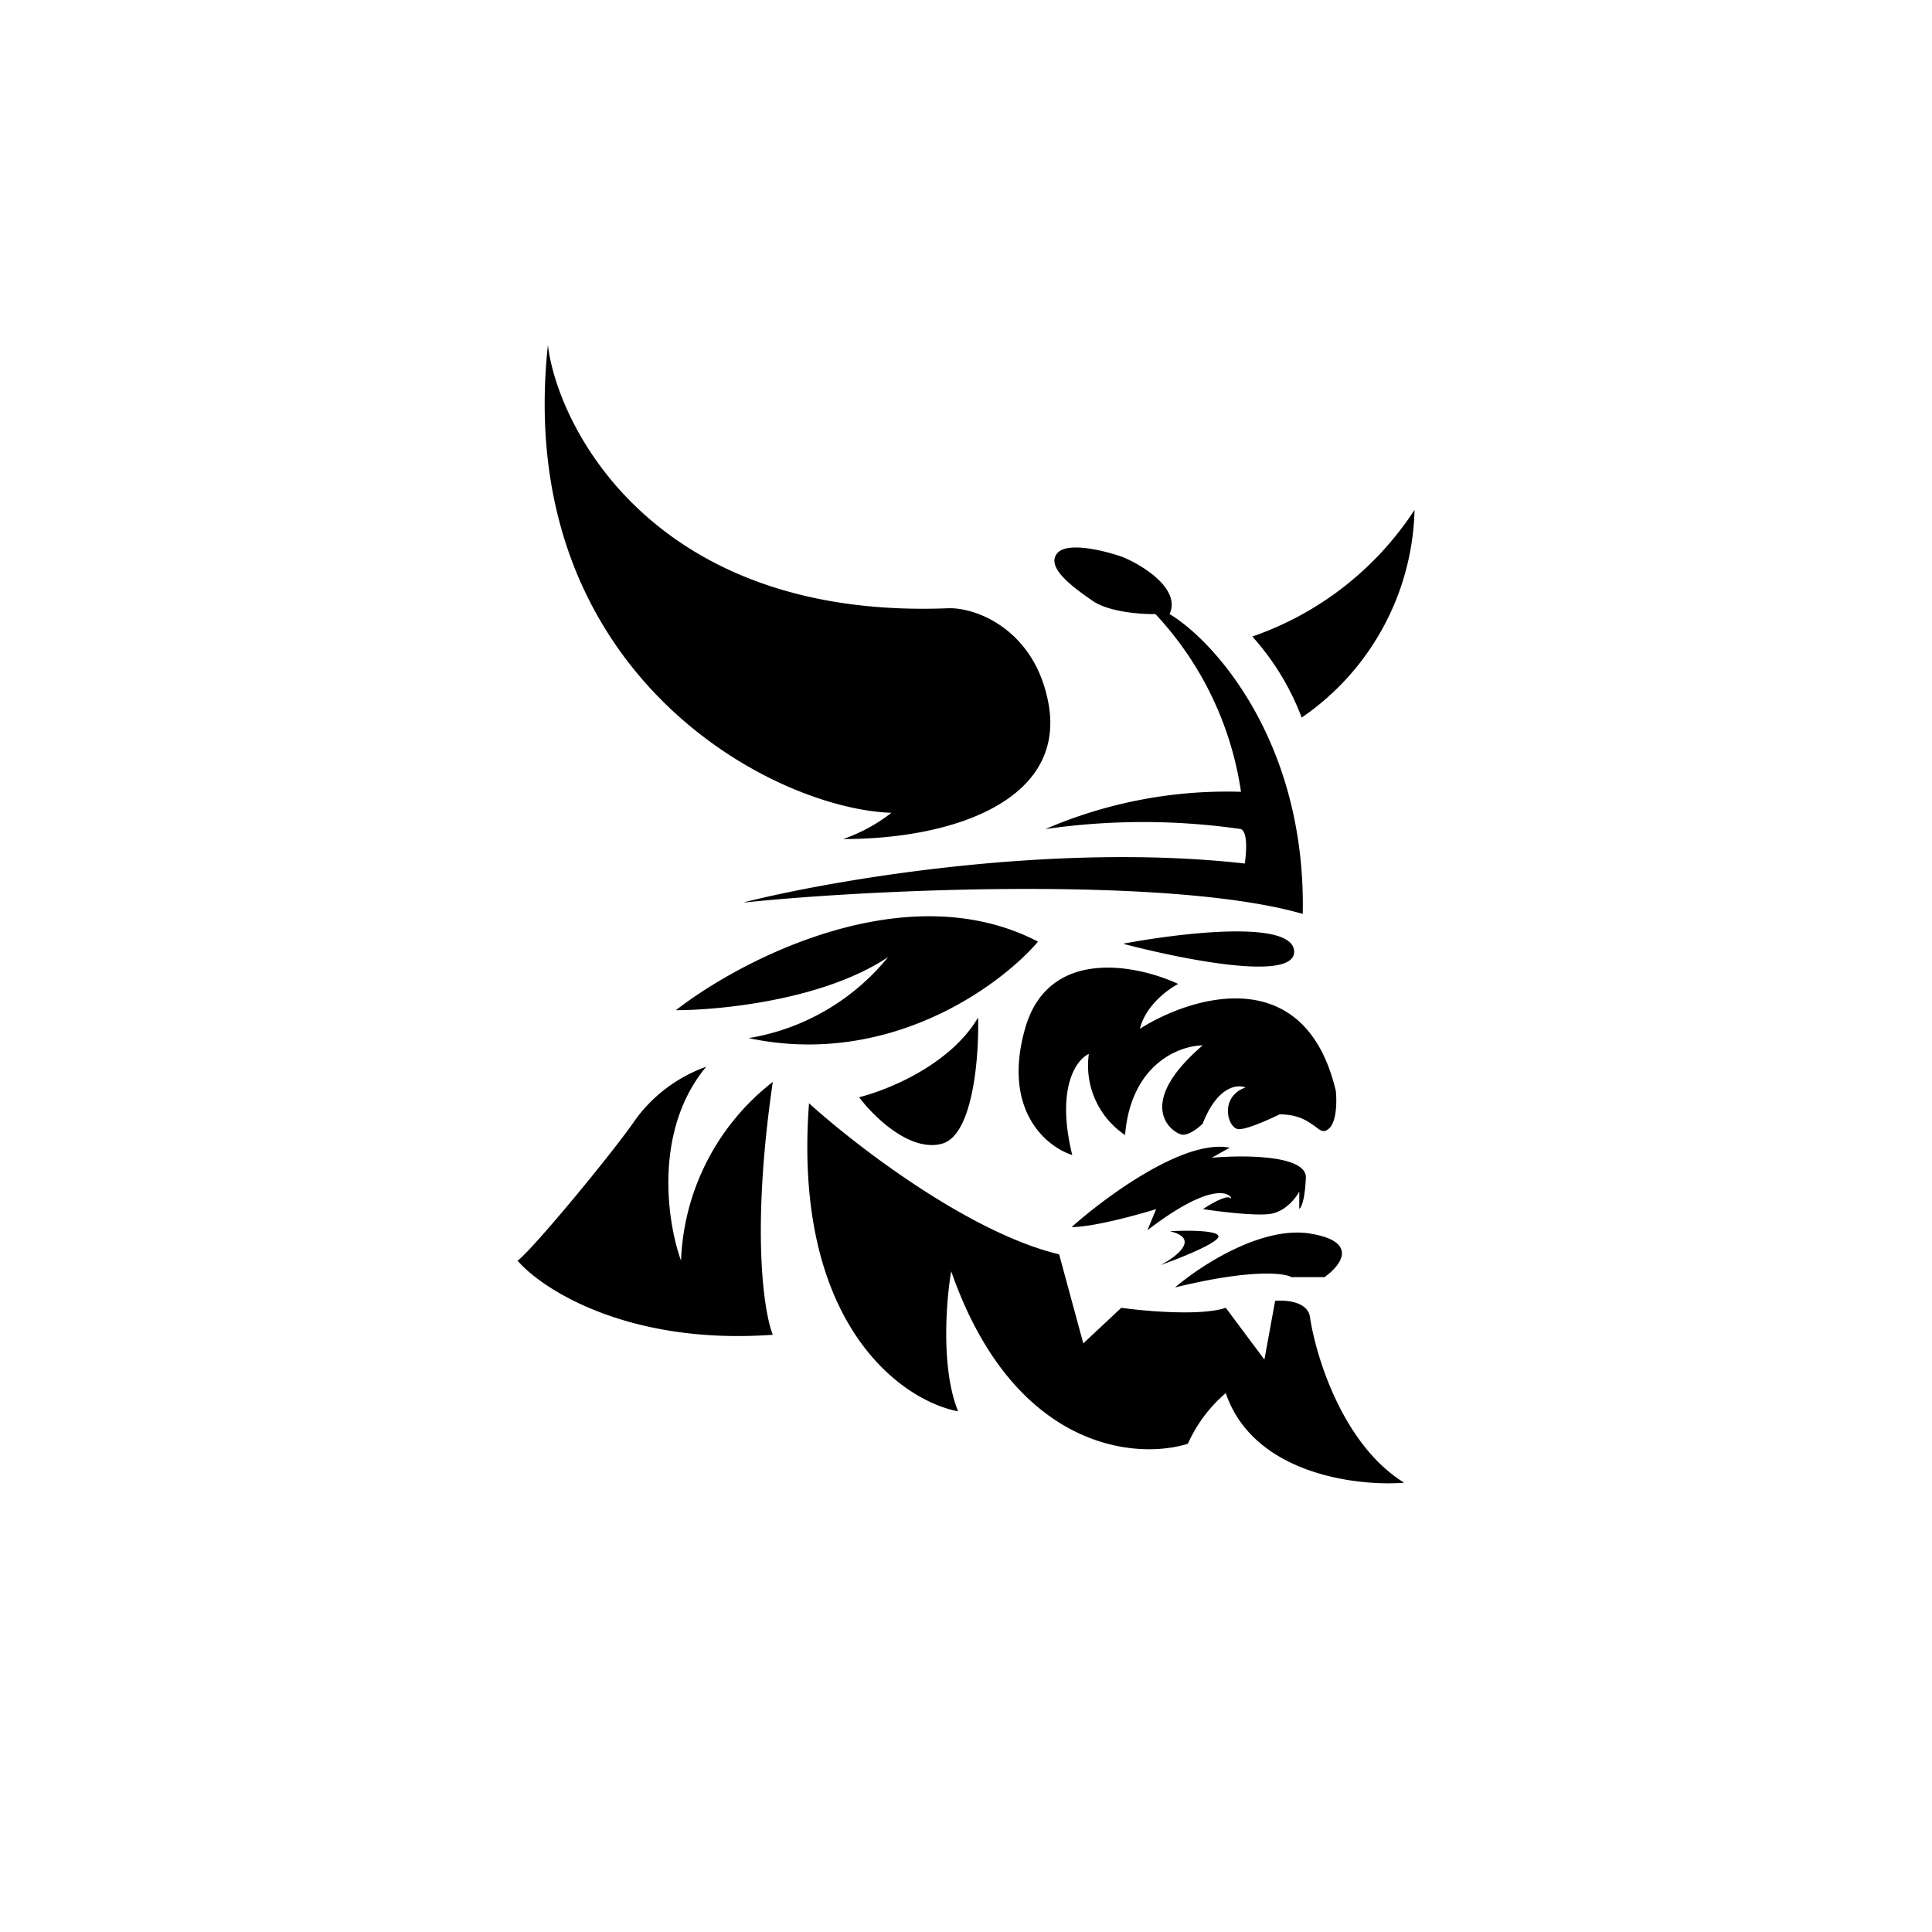 <?xml version="1.0" encoding="utf-8"?>
<!-- Generator: www.svgicons.com -->
<svg xmlns="http://www.w3.org/2000/svg" width="800" height="800" viewBox="0 0 24 24">
<path fill="currentColor" d="M6.806 4.286c.12 1.007 1.307 3.415 4.971 3.27c.356-.013 1.093.274 1.252 1.208c.193 1.17-1.17 1.659-2.555 1.659a2.1 2.1 0 0 0 .6-.326c-1.487-.051-4.701-1.74-4.268-5.811m8.751 3.621a3.94 3.94 0 0 0 2.015-1.573a3.22 3.22 0 0 1-1.402 2.58a3.2 3.2 0 0 0-.613-1.007m-6.308 3.3c1.071-.27 3.814-.75 6.214-.48c.017-.12.043-.381-.047-.428a8.5 8.5 0 0 0-2.43 0a5.7 5.7 0 0 1 2.43-.463a4.1 4.1 0 0 0-1.063-2.208c-.171.005-.57-.025-.771-.158c-.249-.171-.6-.424-.446-.6c.128-.146.6-.026.814.051c.257.107.72.399.579.707c.57.343 1.697 1.612 1.654 3.725c-1.616-.467-5.297-.313-6.934-.142zm3.643.489c-1.629-.845-3.673.214-4.496.853c.544 0 1.838-.125 2.636-.66A2.82 2.82 0 0 1 9.3 12.896c1.736.368 3.12-.643 3.596-1.2zm1.071.025c.686-.128 2.079-.3 2.113.09c.03.395-1.397.103-2.117-.085zm-.643 2.627c-.313-.098-.874-.548-.587-1.568s1.389-.797 1.903-.557c-.129.068-.403.265-.476.557c.652-.412 2.053-.836 2.434.771c.013.129.013.395-.094.476c-.06.047-.098.017-.163-.034c-.085-.06-.201-.15-.441-.15c-.124.06-.394.184-.506.184c-.137 0-.253-.398.082-.518c-.103-.043-.352-.013-.532.45c-.043.042-.154.137-.244.137c-.107 0-.643-.348.244-1.11c-.291.004-.891.231-.964 1.114a1.04 1.04 0 0 1-.45-1.007c-.154.068-.412.42-.206 1.255m-5.404-.47c.219-.288.517-.505.857-.627c-.66.793-.484 1.938-.313 2.409a2.95 2.95 0 0 1 1.14-2.22c-.27 1.847-.111 2.863 0 3.141c-1.783.129-2.858-.557-3.171-.921c.158-.103 1.191-1.346 1.487-1.783m2.134-.172c.566.514 1.98 1.607 3.107 1.877l.3 1.106l.472-.442c.304.043.998.103 1.298 0l.48.643l.133-.729c.133-.013.407.009.433.202c.073.488.407 1.585 1.17 2.057c-.6.047-1.877-.112-2.216-1.114a1.8 1.8 0 0 0-.471.63c-.656.205-2.169.068-2.94-2.143c-.06.351-.133 1.2.086 1.74c-.703-.133-2.058-1.089-1.852-3.827m5.229.553c-.566-.116-1.543.608-1.967.985c.27 0 .814-.15 1.05-.223l-.108.262c.969-.742 1.08-.352 1.029-.399c-.043-.043-.244.073-.339.137c.198.03.643.086.832.06s.321-.197.364-.278v.214c.022-.008.069-.098.082-.386c.008-.283-.772-.283-1.17-.248l.231-.129zm-.746 1.037c.219-.013.643-.013.6.077c-.051.09-.497.266-.716.343c.197-.103.497-.33.116-.42m.064.698c.309-.265 1.076-.771 1.685-.668c.608.102.368.402.171.54h-.411c-.086-.052-.502-.103-1.445.128M12.15 12.64c-.343.587-1.127.904-1.478.99c.175.235.63.685 1.028.578c.39-.103.463-1.089.45-1.569"/>
</svg>